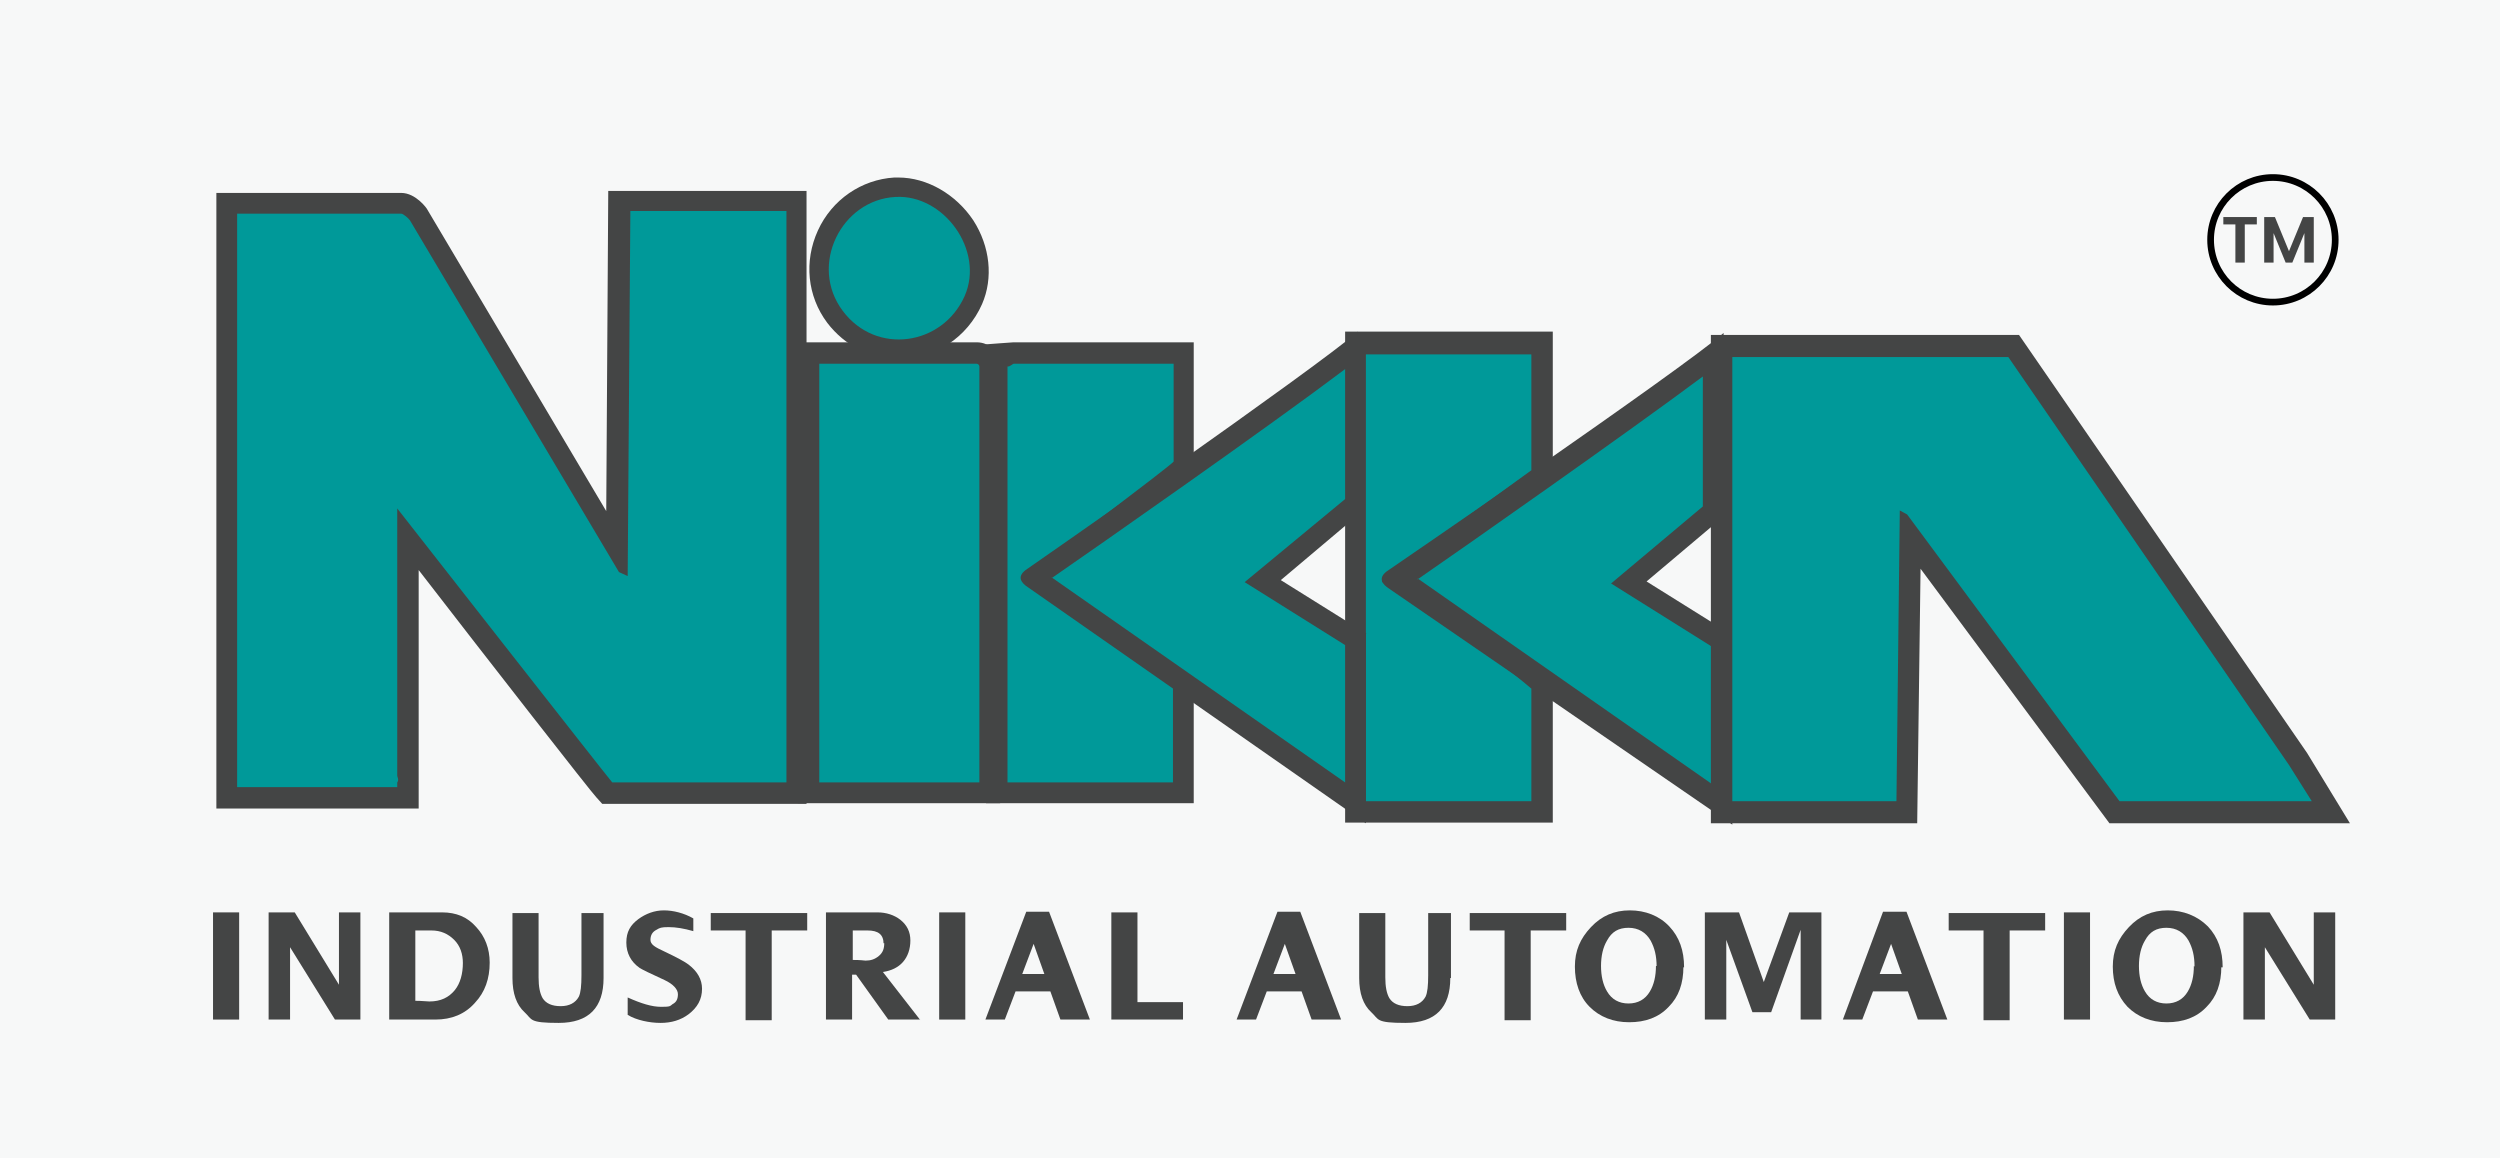 <?xml version="1.0" encoding="UTF-8"?>
<svg id="uuid-5f61bae4-29dc-425d-bae8-2f9f87a5e3c9" xmlns="http://www.w3.org/2000/svg" version="1.1" viewBox="0 0 373.2 172.9">
  <!-- Generator: Adobe Illustrator 29.5.0, SVG Export Plug-In . SVG Version: 2.1.0 Build 137)  -->
  <defs>
    <style>
      .st0 {
        fill: none;
        stroke: #000;
        stroke-miterlimit: 10;
      }

      .st1 {
        fill: #444545;
      }

      .st2 {
        fill: #099;
      }

      .st3 {
        fill: #f7f8f8;
      }
    </style>
  </defs>
  <rect class="st3" y="0" width="373.2" height="172.9"/>
  <path class="st1" d="M134.2,53.6c-4.2,0-8.1-2-10.7-5.4-3-4-3.5-9.2-1.4-13.8,2.1-4.6,6.5-7.6,11.4-7.9h.6c4.3,0,8.6,2.5,11.2,6.4,2.5,3.9,3,8.6,1.3,12.5-2.2,5-7.1,8.2-12.4,8.2h0Z"/>
  <path class="st2" d="M144,44.2c3-6.8-3.1-15.2-10.3-14.8-8.1.4-13,10.2-7.9,17,5,6.7,14.9,5.2,18.2-2.2Z"/>
  <path class="st1" d="M119.1,119.9V51.1h26.7c2,0,3.5,1.6,3.5,3.5v65.3h-30.2Z"/>
  <path class="st2" d="M145.8,54.3h-23.5v62.5h23.9v-62.1c0-.2-.2-.4-.4-.4Z"/>
  <path class="st1" d="M147.2,119.9V51.4c.3,0,3.7-.3,4.1-.3h26.9v17.7c0,1.2-4,4.7-11.9,10.8-3.4,2.6-6.8,5.1-8.8,6.6l20.7,14.7v19h-31Z"/>
  <path class="st2" d="M151.3,54.3c-.1,0-.6.5-.9.4v62.1h24.7v-14.2l-20.8-14.8c-1.2-.8-1.7-1.7-.4-2.6,0,0,21.3-16,21.3-16.3v-14.6h-23.9Z"/>
  <path class="st1" d="M56.9,120.7h-24.6V28.8h27.6c2.2,0,3.9,2.4,3.9,2.5l26.7,45,.3-47.8h29.6v91.5h-30.5l-.9-1c-.7-.7-16-20.3-26.5-33.9v30.3c0,.8,0,1.5,0,2.1v3.2h-5.6Z"/>
  <path class="st2" d="M117.4,31.5h-23.3l-.4,54.5-1.3-.6-31.2-52.5c-.2-.3-1-1-1.3-1h-24.5v84.7h0v.9h23.9v-.7c.3-.4,0-.8,0-1v-39.9s31.3,40,32.1,40.9h26V31.5h0Z"/>
  <path class="st1" d="M200.8,122.9V49.5h31v20.6l-21,16.8c2.8,2.2,5.7,4.3,8.6,6.4,3.7,2.6,7.6,5.4,11.2,8.4l1.2,1v20.1h-31Z"/>
  <path class="st2" d="M228.6,52.9h-24.7v66.7h24.7v-16.8c-6.3-5.4-13.4-9.7-19.8-14.8-1.4-1.1-3.8-.6-1.6-2.3l21.4-15.5v-17.3h0Z"/>
  <path class="st1" d="M204,94.6l-12.8-8,11.5-9.7v-27.4c-6.3,5.5-49.6,35.6-49.6,35.6-1.3,1-.7,1.9.4,2.6l50.4,35.2v-28.3h.1Z"/>
  <path class="st2" d="M157,86.3c7.1-4.9,32.4-22.6,43.8-31.2v19.4l-15,12.4,15,9.4v20.5l-43.8-30.6h0Z"/>
  <path class="st1" d="M258.6,94.8l-12.8-8,11.5-9.7v-27.4c-6.3,5.5-50.3,35.6-50.3,35.6-1.3,1-.7,1.9.4,2.6l51.2,35.2v-28.3h0Z"/>
  <path class="st2" d="M211.6,86.5c7.1-4.9,31.2-21.8,42.6-30.3v19.4l-13.7,11.5,15,9.4v20.5l-43.8-30.6h-.1Z"/>
  <polygon class="st1" points="314.9 122.9 286.7 84.9 286.2 122.9 255.4 122.9 255.4 50 301.4 50 344.4 112.4 350.8 122.9 314.9 122.9"/>
  <polygon class="st2" points="341.7 114.2 299.8 53.3 258.6 53.3 258.6 53.3 258.6 119.6 283.1 119.6 283.6 76.2 284.7 76.8 316.4 119.6 345.1 119.6 341.7 114.2"/>
  <path class="st1" d="M35.7,152.2h-3.9v-16h3.9v16Z"/>
  <path class="st1" d="M53.8,152.2h-3.8l-6.7-10.8v10.8h-3.2v-16h3.9l6.6,10.8v-10.8h3.2v16Z"/>
  <path class="st1" d="M73.1,143.7c0,2.4-.7,4.4-2.2,6-1.5,1.7-3.5,2.5-5.9,2.5h-6.9v-16h7.9c2.1,0,3.8.7,5.1,2.2,1.3,1.4,2,3.2,2,5.3ZM69.1,143.8c0-1.4-.4-2.6-1.3-3.5s-2-1.4-3.4-1.4-.7,0-1.2,0h-1.2v10.5c1,0,1.7.1,2.1.1,1.7,0,2.9-.6,3.8-1.7.8-1,1.2-2.4,1.2-4.1h0Z"/>
  <path class="st1" d="M90.1,146c0,4.4-2.2,6.7-6.7,6.7s-3.9-.5-5.1-1.6-1.8-2.8-1.8-5.1v-9.7h3.9v9.6c0,1.4.2,2.4.6,3.1.5.8,1.4,1.2,2.7,1.2s2.2-.5,2.7-1.4c.3-.6.4-1.7.4-3.2v-9.3h3.3v9.7h0Z"/>
  <path class="st1" d="M104.8,147.6c0,1.6-.7,2.8-2,3.8-1.2.9-2.6,1.3-4.2,1.3s-3.6-.4-4.9-1.2v-2.6c2,.9,3.6,1.4,5,1.4s1.3-.1,1.7-.4c.6-.3.8-.8.8-1.5s-.7-1.5-2-2.1c-2.2-1-3.4-1.6-3.7-1.8-1.3-.9-2-2.2-2-3.8s.6-2.6,1.8-3.5c1.1-.8,2.4-1.3,3.8-1.3s3,.4,4.4,1.2v1.9c-1.4-.4-2.6-.6-3.7-.6s-1.3.1-1.8.4c-.6.3-.9.8-.9,1.5s.7,1.1,2,1.7c1.9.9,3.2,1.6,3.7,2,1.3,1,2,2.2,2,3.6h0Z"/>
  <path class="st1" d="M120.4,138.9h-5.2v13.4h-3.9v-13.4h-5.2v-2.6h14.4v2.6h-.1Z"/>
  <path class="st1" d="M137.3,152.2h-4.7l-4.8-6.7h-.6v6.7h-3.9v-16h7.7c1.3,0,2.5.4,3.4,1.1,1,.8,1.5,1.8,1.5,3.1s-.4,2.4-1.1,3.2-1.7,1.3-3,1.5l5.6,7.2h0ZM131.9,140.9c0-1.4-.8-2-2.4-2s-.7,0-1.1,0h-1.1v4.4c.4,0,1,0,1.9.1.8,0,1.4-.2,2-.7s.8-1.1.8-1.9h-.1Z"/>
  <path class="st1" d="M144.1,152.2h-3.9v-16h3.9v16Z"/>
  <path class="st1" d="M162.7,152.2h-4.4l-1.5-4.2h-5.2l-1.6,4.2h-2.9l6.1-16.1h3.4l6.1,16.1h0ZM155.9,145.4l-1.6-4.5-1.7,4.5h3.3Z"/>
  <path class="st1" d="M176.7,152.2h-10.8v-16h3.9v13.4h6.8v2.6h.1Z"/>
  <path class="st1" d="M200.2,152.2h-4.4l-1.5-4.2h-5.2l-1.6,4.2h-2.9l6.1-16.1h3.4l6.1,16.1h0ZM193.4,145.4l-1.6-4.5-1.7,4.5h3.3Z"/>
  <path class="st1" d="M216.5,146c0,4.4-2.2,6.7-6.7,6.7s-3.9-.5-5.1-1.6c-1.2-1.1-1.8-2.8-1.8-5.1v-9.7h3.9v9.6c0,1.4.2,2.4.6,3.1.5.8,1.4,1.2,2.7,1.2s2.2-.5,2.7-1.4c.3-.6.4-1.7.4-3.2v-9.3h3.4v9.7h0Z"/>
  <path class="st1" d="M233.7,138.9h-5.2v13.4h-3.9v-13.4h-5.2v-2.6h14.4v2.6h-.1Z"/>
  <path class="st1" d="M251.3,144.3c0,2.5-.7,4.5-2.2,6-1.5,1.6-3.5,2.3-5.9,2.3s-4.4-.8-5.9-2.3-2.2-3.6-2.2-6,.8-4.2,2.4-5.9c1.6-1.7,3.5-2.5,5.8-2.5s4.4.8,5.9,2.4c1.5,1.6,2.2,3.6,2.2,6.1h-.1ZM247.3,144.3c0-1.6-.3-2.8-.9-3.9-.7-1.2-1.8-1.9-3.3-1.9s-2.5.6-3.2,1.9c-.6,1-.9,2.3-.9,3.8s.3,2.8.9,3.8c.7,1.2,1.8,1.8,3.2,1.8s2.5-.6,3.2-1.8c.6-1,.9-2.3.9-3.8h.1Z"/>
  <path class="st1" d="M272,152.2h-3.2v-13.4l-4.4,12.3h-2.8l-3.9-10.8v11.9h-3.2v-16h5.1l3.7,10.4,3.8-10.4h4.8v16h.1Z"/>
  <path class="st1" d="M290.7,152.2h-4.4l-1.5-4.2h-5.2l-1.6,4.2h-2.9l6-16.1h3.5l6.1,16.1h0ZM283.9,145.4l-1.6-4.5-1.7,4.5h3.3Z"/>
  <path class="st1" d="M305.2,138.9h-5.2v13.4h-3.9v-13.4h-5.2v-2.6h14.4v2.6h0Z"/>
  <path class="st1" d="M312,152.2h-3.9v-16h3.9v16Z"/>
  <path class="st1" d="M331.6,144.3c0,2.5-.7,4.5-2.2,6-1.5,1.6-3.5,2.3-5.9,2.3s-4.4-.8-5.9-2.3c-1.5-1.6-2.2-3.6-2.2-6s.8-4.2,2.4-5.9,3.5-2.5,5.8-2.5,4.4.8,6,2.4c1.5,1.6,2.2,3.6,2.2,6.1h-.2ZM327.6,144.3c0-1.6-.3-2.8-.9-3.9-.7-1.2-1.8-1.9-3.3-1.9s-2.5.6-3.2,1.9c-.6,1-.9,2.3-.9,3.8s.3,2.8.9,3.8c.7,1.2,1.8,1.8,3.2,1.8s2.5-.6,3.2-1.8c.6-1,.9-2.3.9-3.8h0Z"/>
  <path class="st1" d="M348.6,152.2h-3.8l-6.7-10.8v10.8h-3.2v-16h3.9l6.6,10.8v-10.8h3.2v16Z"/>
  <g>
    <path class="st1" d="M336.9,32.4v1.1h-1.8v5.7h-1.4v-5.7h-1.8v-1.1h5,0Z"/>
    <path class="st1" d="M345.4,32.4v6.8h-1.4v-4.4l-1.8,4.4h-1l-1.8-4.4v4.4h-1.4v-6.8h1.6l2.1,5.1,2.1-5.1h1.6Z"/>
  </g>
  <circle class="st0" cx="339.3" cy="35.8" r="9.3"/>
</svg>